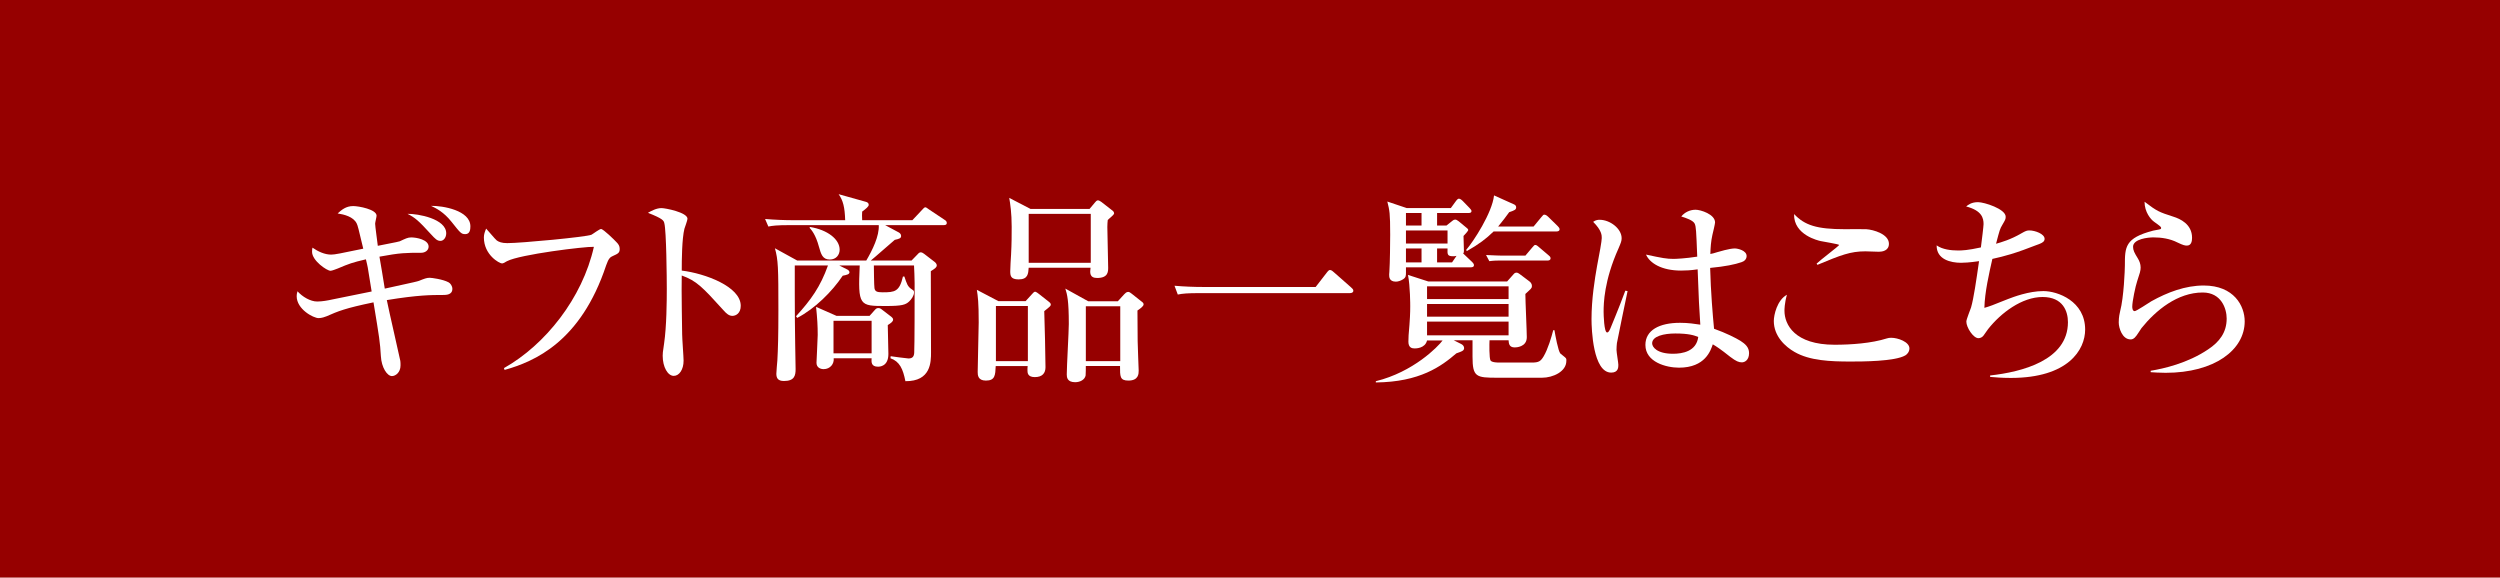 <?xml version="1.0" encoding="utf-8"?>
<!-- Generator: Adobe Illustrator 14.0.0, SVG Export Plug-In . SVG Version: 6.00 Build 43363)  -->
<!DOCTYPE svg PUBLIC "-//W3C//DTD SVG 1.1//EN" "http://www.w3.org/Graphics/SVG/1.1/DTD/svg11.dtd">
<svg version="1.1" id="レイヤー_1" xmlns="http://www.w3.org/2000/svg" xmlns:xlink="http://www.w3.org/1999/xlink" x="0px"
	 y="0px" width="290px" height="67px" viewBox="0 0 290 67" enable-background="new 0 0 290 67" xml:space="preserve">
<rect fill="#960000" width="290" height="67"/>
<g>
	<path fill="#FFFFFF" d="M51.381,34.217c-1.33,0-2.898,0-6.511,0.594c0.214,1.117,1.545,6.865,1.568,7.057
		c0.023,0.166,0.023,0.332,0.023,0.521c0,0.809-0.57,1.236-0.997,1.236c-0.547,0-1.213-0.975-1.284-2.328
		c-0.095-1.592-0.166-2.066-0.855-6.225c-3.303,0.688-4.087,1.021-5.44,1.615c-0.167,0.072-0.571,0.215-0.928,0.215
		c-0.594,0-2.542-1.023-2.542-2.543c0-0.191,0.023-0.334,0.095-0.571c0.57,0.641,1.497,1.188,2.281,1.188
		c0.57,0,1.235-0.119,1.758-0.238c0.713-0.143,3.922-0.808,4.562-0.926c-0.071-0.451-0.38-2.376-0.451-2.78
		c-0.071-0.309-0.071-0.38-0.214-0.95c-1.616,0.38-1.925,0.498-3.279,1.069c-0.19,0.071-0.665,0.262-0.831,0.262
		c-0.404,0-2.139-1.165-2.139-2.21c0-0.167,0.023-0.356,0.047-0.476c0.642,0.451,1.426,0.808,2.163,0.808
		c0.451,0,1.093-0.143,3.73-0.688c-0.57-2.4-0.642-2.685-0.761-2.924c-0.38-0.783-1.449-1.045-2.21-1.164
		c0.451-0.403,0.951-0.855,1.807-0.855c0.617,0,2.708,0.381,2.708,1.117c0,0.143-0.166,0.785-0.166,0.927
		c0,0.285,0.262,2.139,0.309,2.566c0.404-0.095,2.377-0.451,2.543-0.523c0.665-0.308,0.927-0.451,1.33-0.451
		c0.618,0,2.021,0.262,2.021,1.069c0,0.428-0.404,0.713-0.855,0.713c-1.759,0-2.424,0-4.848,0.451
		c0.071,0.356,0.499,2.947,0.617,3.707c0.643-0.165,3.707-0.783,3.969-0.902c0.594-0.237,0.879-0.356,1.235-0.356
		c0.215,0,1.521,0.166,2.187,0.522c0.237,0.118,0.451,0.452,0.451,0.761C52.474,34.217,51.737,34.217,51.381,34.217z M51.096,27.943
		c-0.381,0-0.594-0.214-1.117-0.784c-1.449-1.593-1.829-1.901-2.709-2.353c1.213-0.023,4.491,0.57,4.491,2.258
		C51.761,27.563,51.452,27.943,51.096,27.943z M53.971,27.159c-0.475,0-0.57-0.143-1.592-1.426c-0.903-1.14-1.782-1.568-2.376-1.853
		c1.354-0.024,4.562,0.521,4.562,2.376C54.565,26.613,54.518,27.159,53.971,27.159z"/>
	<path fill="#FFFFFF" d="M71.077,29.702c-0.262,0.118-0.476,0.237-0.761,1.069C67.37,39.656,62,41.938,58.53,42.912l-0.071-0.213
		c4.776-2.686,9.101-8.104,10.432-14.067c-0.998-0.048-8.578,0.878-10.075,1.663c-0.38,0.214-0.451,0.262-0.594,0.262
		c-0.285,0-2.092-0.975-2.092-3.019c0-0.38,0.119-0.664,0.262-1.021c0.214,0.213,1.022,1.211,1.235,1.377
		c0.238,0.167,0.571,0.309,1.213,0.309c1.615,0,9.172-0.713,9.766-0.973c0.19-0.097,0.927-0.666,1.116-0.666
		c0.262,0,1.568,1.282,1.783,1.521c0.237,0.237,0.38,0.452,0.38,0.784C71.885,29.321,71.718,29.416,71.077,29.702z"/>
	<path fill="#FFFFFF" d="M84.951,36.641c-0.38,0-0.689-0.262-1.021-0.643c-2.472-2.733-3.137-3.421-4.848-4.04
		c-0.048,1.474,0.048,6.676,0.048,6.821c0,0.475,0.166,2.637,0.166,3.064c0,1.021-0.499,1.758-1.141,1.758
		c-0.689,0-1.283-1.021-1.283-2.328c0-0.262,0-0.355,0.166-1.449c0.286-1.949,0.31-4.895,0.31-6.321
		c0-1.212-0.048-6.726-0.285-7.604c-0.071-0.31-0.143-0.523-1.901-1.212c0.38-0.214,0.975-0.548,1.568-0.548
		c0.451,0,3.018,0.5,3.018,1.236c0,0.189-0.309,0.998-0.356,1.164c-0.284,1.165-0.309,3.564-0.309,4.848
		c2.709,0.333,6.843,1.854,6.843,4.086C85.925,36.33,85.379,36.641,84.951,36.641z"/>
	<path fill="#FFFFFF" d="M101.368,30.794c0,0.261,0.023,2.4,0.07,2.638c0.072,0.38,0.286,0.476,0.951,0.476
		c1.401,0,1.948-0.072,2.353-1.83h0.166c0.285,0.831,0.356,1.164,0.88,1.496c0.213,0.144,0.237,0.167,0.237,0.356
		c0,0.357-0.286,0.785-0.57,1.046c-0.404,0.379-0.833,0.521-2.686,0.521c-3.089,0-3.256,0-3.041-4.704h-2.377l0.95,0.476
		c0.143,0.07,0.237,0.214,0.237,0.309c0,0.237-0.284,0.31-0.783,0.404c-1.236,1.853-3.231,3.826-5.275,4.894l-0.143-0.189
		c1.734-1.902,2.828-3.422,3.707-5.893h-3.85v3.327c0,2.756,0.023,3.85,0.048,5.822c0.023,0.949,0.048,2.494,0.048,2.875
		c0,0.76-0.143,1.377-1.354,1.377c-0.737,0-0.879-0.379-0.879-0.854c0-0.215,0.095-1.285,0.118-1.547
		c0.071-1.33,0.119-2.754,0.119-5.82c0-4.943-0.024-5.822-0.404-7.176l2.59,1.425h8.008c0.713-1.211,1.521-2.851,1.449-4.109H91.696
		c-1.639,0-2.091,0.07-2.566,0.166l-0.38-0.879c1.069,0.095,2.281,0.143,3.374,0.143h5.917c-0.048-1.498-0.237-2.281-0.761-3.019
		l3.137,0.88c0.19,0.047,0.356,0.142,0.356,0.356c0,0.189-0.31,0.451-0.761,0.783c-0.023,0.309-0.023,0.523,0,0.999h5.822
		l1.117-1.188c0.143-0.143,0.261-0.31,0.38-0.31s0.237,0.119,0.451,0.262l1.782,1.188c0.167,0.095,0.262,0.214,0.262,0.356
		c0,0.237-0.189,0.262-0.356,0.262h-6.796l1.593,0.855c0.165,0.095,0.26,0.237,0.26,0.403c0,0.262-0.189,0.333-0.736,0.452
		c-0.403,0.332-2.328,2.042-2.779,2.398h4.728l0.713-0.735c0.144-0.167,0.238-0.215,0.356-0.215c0.119,0,0.262,0.072,0.381,0.167
		l1.235,0.95c0.096,0.071,0.238,0.237,0.238,0.381c0,0.237-0.167,0.356-0.69,0.688c0,1.354,0.024,7.914,0.024,9.41
		c0,1.117,0,3.375-2.971,3.35c-0.284-1.426-0.664-2.281-1.733-2.66l0.022-0.238c0.096,0.023,1.925,0.262,2.067,0.262
		c0.452,0,0.643-0.213,0.666-0.664c0.047-0.809,0.047-6.346,0.047-8.08c0-0.737-0.047-1.474-0.07-2.044H101.368z M93.954,26.327
		c2.044,0.333,3.445,1.426,3.445,2.638c0,0.595-0.404,1.141-1.141,1.141c-0.855,0-1.021-0.642-1.259-1.473
		c-0.381-1.426-0.88-1.973-1.094-2.211L93.954,26.327z M100.869,36.641l0.617-0.691c0.144-0.164,0.238-0.213,0.403-0.213
		c0.144,0,0.262,0.049,0.404,0.166l1.117,0.857c0.095,0.07,0.19,0.189,0.19,0.307c0,0.215-0.167,0.357-0.618,0.643
		c0,0.475,0.071,2.803,0.071,3.352c0,1.473-1.046,1.473-1.212,1.473c-0.808,0-0.761-0.57-0.736-0.975h-4.396
		c0.07,0.641-0.404,1.26-1.165,1.26c-0.38,0-0.831-0.189-0.831-0.736c0-0.287,0.142-2.734,0.142-3.232
		c0-1.045-0.047-1.877-0.189-3.256l2.376,1.047H100.869z M96.687,37.211v3.777h4.42v-3.777H96.687z"/>
	<path fill="#FFFFFF" d="M118.972,34.93l0.737-0.809c0.07-0.096,0.261-0.286,0.356-0.286c0.095,0,0.38,0.19,0.451,0.262l1.117,0.879
		c0.189,0.143,0.26,0.238,0.26,0.357c0,0.141-0.07,0.213-0.76,0.76c0.047,1.211,0.144,5.393,0.144,6.51
		c0,0.666-0.356,1.141-1.236,1.141c-0.855,0-0.855-0.521-0.855-0.807c0-0.191,0-0.287,0.023-0.477h-3.706
		c-0.049,1.07-0.071,1.688-1.141,1.688c-0.928,0-0.95-0.643-0.95-0.998c0-0.902,0.118-4.941,0.118-5.75
		c0-2.377-0.096-2.971-0.214-3.779l2.494,1.308H118.972z M115.526,35.498v6.393h3.707v-6.393H115.526z M126.386,24.237l0.618-0.737
		c0.095-0.119,0.213-0.262,0.356-0.262c0.118,0,0.309,0.119,0.403,0.189l1.282,0.999c0.072,0.048,0.191,0.167,0.191,0.332
		c0,0.167-0.643,0.643-0.737,0.761c-0.023,0.286-0.048,0.428-0.048,0.808c0,0.737,0.096,4.04,0.096,4.705
		c0,0.476,0,1.213-1.284,1.213c-0.902,0-0.831-0.643-0.759-1.189h-7.177c-0.048,0.714-0.095,1.354-1.164,1.354
		c-0.928,0-0.975-0.427-0.975-0.95c0-0.309,0.071-1.64,0.095-1.9c0.072-1.331,0.072-2.353,0.072-3.256
		c0-1.615-0.167-2.661-0.285-3.351l2.471,1.284H126.386z M119.328,24.806v5.679h7.2v-5.679H119.328z M129.664,34.953l0.737-0.809
		c0.118-0.119,0.261-0.285,0.475-0.285c0.119,0,0.262,0.095,0.404,0.212l1.141,0.904c0.167,0.119,0.237,0.213,0.237,0.332
		c0,0.238-0.476,0.547-0.713,0.713c0,0.334,0,0.641,0.024,3.564c0,0.547,0.118,3.16,0.118,3.398c0,0.357,0,1.164-1.188,1.164
		c-0.999,0-0.975-0.475-0.975-1.688h-3.969c0,0.189,0,0.928-0.022,1.094c-0.096,0.5-0.643,0.783-1.212,0.783
		c-0.927,0-0.975-0.57-0.975-0.902c0-0.928,0.237-4.99,0.237-5.846c0-2.779-0.189-3.422-0.404-4.111l2.662,1.474H129.664z
		 M125.957,35.523v6.367h3.993v-6.367H125.957z"/>
	<path fill="#FFFFFF" d="M152.615,33.29l1.307-1.688c0.166-0.214,0.262-0.285,0.356-0.285c0.166,0,0.381,0.19,0.451,0.262
		l1.972,1.735c0.144,0.142,0.286,0.237,0.286,0.403c0,0.213-0.189,0.285-0.404,0.285h-17.394c-1.449,0-1.972,0.047-2.565,0.166
		l-0.381-1.021c1.117,0.095,2.233,0.143,3.375,0.143H152.615z"/>
	<path fill="#FFFFFF" d="M172.785,39.467c-0.023,0.381-0.047,2.115,0.119,2.354c0.166,0.236,0.855,0.236,1.021,0.236h3.778
		c0.808,0,1.022-0.166,1.354-0.713c0.499-0.832,0.927-2.281,1.116-3.041h0.143c0.095,0.57,0.429,2.424,0.689,2.709
		c0.096,0.096,0.594,0.451,0.642,0.547c0.072,0.117,0.048,0.236,0.048,0.309c0,1.234-1.544,1.949-2.828,1.949h-5.18
		c-2.448,0-2.875-0.072-2.875-2.447v-1.902h-2.187l0.855,0.428c0.214,0.096,0.356,0.285,0.356,0.475
		c0,0.311-0.237,0.381-0.902,0.619c-1.735,1.498-4.23,3.326-9.339,3.375v-0.145c4.348-1.068,7.2-3.99,7.746-4.727h-1.806
		c-0.214,0.926-1.307,0.926-1.45,0.926c-0.308,0-0.712-0.096-0.712-0.783c0-0.049,0-0.311,0.023-0.738
		c0.167-1.9,0.189-2.613,0.189-3.373c0-0.143,0-2.329-0.261-3.635l2.353,0.76h9.148l0.761-0.855
		c0.095-0.119,0.213-0.166,0.308-0.166c0.072,0,0.167-0.024,0.523,0.262l0.975,0.735c0.119,0.096,0.309,0.237,0.309,0.571
		c0,0.237-0.095,0.284-0.76,0.903c0,0.783,0.166,4.301,0.166,5.014c0,1.164-1.26,1.188-1.402,1.188
		c-0.642,0-0.688-0.451-0.713-0.832H172.785z M166.702,24.711v1.45h1.093l0.713-0.571c0.072-0.071,0.19-0.119,0.286-0.119
		c0.143,0,0.237,0.072,0.403,0.19l0.95,0.784c0.071,0.048,0.167,0.143,0.167,0.237c0,0.119-0.476,0.618-0.547,0.689
		c0,0.237,0.047,1.449,0.047,1.711c0,0.167,0,0.214-0.095,0.309c0.048,0.048,0.095,0.071,0.119,0.118l0.927,0.88
		c0.048,0.048,0.215,0.214,0.215,0.356c0,0.237-0.215,0.262-0.356,0.262h-7.533v0.594c0,0.381,0,0.595-0.356,0.808
		c-0.262,0.167-0.571,0.262-0.809,0.262c-0.783,0-0.783-0.546-0.783-0.831c0-0.071,0.023-0.191,0.023-0.309
		c0.071-1.047,0.095-3.446,0.095-4.301c0-2.52-0.07-2.805-0.332-3.851l2.257,0.76h5.108l0.57-0.783
		c0.19-0.262,0.286-0.309,0.381-0.309c0.166,0,0.404,0.237,0.427,0.261l0.785,0.809c0.07,0.095,0.237,0.237,0.237,0.356
		c0,0.237-0.237,0.237-0.38,0.237H166.702z M163.091,24.711v1.45h1.807v-1.45H163.091z M163.091,26.731v1.521h4.823v-1.521H163.091z
		 M163.091,28.822v1.616h1.807v-1.616H163.091z M174.995,34.691v-1.474h-9.457v1.474H174.995z M174.995,36.734v-1.473h-9.457v1.473
		H174.995z M174.995,38.896v-1.592h-9.457v1.592H174.995z M168.959,29.677c-0.142,0.048-0.261,0.048-0.403,0.048
		c-0.666,0-0.666-0.215-0.642-0.903h-1.212v1.616h1.735L168.959,29.677z M175.637,23.713c0.143,0.07,0.237,0.167,0.237,0.332
		c0,0.286-0.189,0.356-0.808,0.57c-0.381,0.523-0.713,0.975-1.283,1.664h4.111l0.902-1.093c0.214-0.262,0.238-0.286,0.356-0.286
		c0.189,0,0.404,0.214,0.428,0.238l1.117,1.093c0.095,0.095,0.214,0.237,0.214,0.356c0,0.237-0.238,0.262-0.356,0.262h-7.296
		c-0.854,0.832-1.686,1.473-3.112,2.281l-0.071-0.143c0.832-0.95,3.019-4.301,3.232-6.32L175.637,23.713z M176.944,29.654
		l0.783-0.927c0.238-0.285,0.262-0.309,0.381-0.309c0.07,0,0.166,0.023,0.427,0.261l1.094,0.928
		c0.119,0.095,0.237,0.189,0.237,0.356c0,0.213-0.189,0.26-0.356,0.26h-5.655c-0.119,0-0.57,0-1.093,0.072l-0.38-0.713
		c0.878,0.047,1.734,0.071,1.9,0.071H176.944z"/>
	<path fill="#FFFFFF" d="M187.562,39.801c-0.024,0.236-0.047,0.521-0.047,0.783c0,0.285,0.213,1.498,0.213,1.734
		c0,0.285,0,0.904-0.831,0.904c-2.114,0-2.281-5.062-2.281-6.203c0-2.328,0.38-4.68,0.642-6.154
		c0.285-1.474,0.546-2.899,0.546-3.256c0-0.309,0-0.879-0.998-1.877c0.334-0.237,0.594-0.237,0.761-0.237
		c1.188,0,2.543,1.022,2.543,2.139c0,0.332-0.095,0.547-0.356,1.164c-1.688,3.754-1.735,6.417-1.735,7.366
		c0,0.309,0.048,2.4,0.404,2.4c0.095,0,0.189-0.047,0.356-0.404c0.095-0.262,0.975-2.305,1.759-4.443l0.261,0.048
		C188.774,33.812,187.562,39.775,187.562,39.801z M202.058,42.033c-0.356,0-0.666-0.119-1.354-0.641
		c-1.165-0.928-1.616-1.213-2.021-1.449c-0.237,0.688-0.855,2.707-3.92,2.707c-1.474,0-3.896-0.641-3.896-2.637
		c0-1.711,1.615-2.566,4.015-2.566c0.975,0,1.688,0.119,2.353,0.215c-0.119-1.641-0.189-3.113-0.309-6.417
		c-0.808,0.119-1.401,0.143-1.925,0.143c-2.281,0-3.636-0.879-4.063-1.854c1.877,0.404,2.4,0.499,3.184,0.499
		c0.286,0,1.403-0.048,2.757-0.262c-0.119-3.089-0.143-3.445-0.284-3.802c-0.167-0.404-1.022-0.688-1.568-0.855
		c0.403-0.499,1.021-0.783,1.663-0.783c0.569,0,2.257,0.521,2.257,1.474c0,0.165-0.262,1.259-0.31,1.448
		c-0.165,0.736-0.214,1.449-0.237,2.21c0.167-0.023,0.452-0.095,0.809-0.213c0.166-0.048,1.426-0.429,2.02-0.429
		c0.356,0,1.378,0.237,1.378,0.88c0,0.38-0.284,0.618-0.594,0.713c-0.76,0.262-1.877,0.499-3.636,0.665
		c0.071,2.804,0.309,5.561,0.452,7.057c1.401,0.498,2.519,1.068,3.064,1.402c0.547,0.355,0.998,0.736,0.998,1.426
		C202.889,41.773,202.39,42.033,202.058,42.033z M194.335,38.684c-1.308,0-2.686,0.309-2.686,1.141c0,0.428,0.546,1.211,2.424,1.211
		c1.069,0,2.709-0.262,2.923-1.947C196.521,38.896,195.88,38.684,194.335,38.684z"/>
	<path fill="#FFFFFF" d="M221.017,41.225c-1.212,0.713-5.085,0.713-6.345,0.713c-2.352,0-4.752-0.094-6.511-1.115
		c-1.045-0.594-2.399-1.807-2.399-3.588c0-0.689,0.38-2.424,1.521-3.043c-0.285,0.998-0.285,1.736-0.285,1.855
		c0,1.615,1.188,3.943,5.821,3.943c1.901,0,4.278-0.166,6.061-0.736c0.165-0.049,0.284-0.072,0.498-0.072
		c0.784,0,2.115,0.475,2.115,1.236C221.492,40.846,221.183,41.131,221.017,41.225z M217.951,29.203
		c-0.238,0-1.354-0.048-1.567-0.048c-1.735,0-2.829,0.428-5.562,1.568l-0.095-0.144c0.381-0.379,2.614-2.066,2.614-2.161
		c0-0.096-1.83-0.38-2.139-0.452c-0.214-0.047-3.161-0.688-3.089-3.136c1.234,1.307,2.638,1.758,5.893,1.758
		c0.404,0,2.138-0.023,2.472,0c0.831,0.048,2.638,0.57,2.638,1.688C219.116,29.107,218.308,29.203,217.951,29.203z"/>
	<path fill="#FFFFFF" d="M233.251,43.84c-1.093,0-1.806-0.072-2.399-0.119v-0.166c3.683-0.404,9.029-1.76,9.029-6.18
		c0-1.258-0.57-2.922-2.946-2.922s-4.824,1.83-6.321,3.73c-0.095,0.119-0.451,0.643-0.522,0.738
		c-0.142,0.189-0.356,0.309-0.595,0.309c-0.594,0-1.401-1.236-1.401-1.926c0-0.262,0.476-1.402,0.547-1.639
		c0.309-1.07,0.595-3.065,0.927-5.371c-1.141,0.166-1.782,0.189-2.092,0.189c-1.188,0-2.851-0.38-2.827-2.02
		c0.665,0.476,1.663,0.594,2.495,0.594c0.451,0,1.117-0.023,2.638-0.356c0.118-0.902,0.309-2.471,0.309-2.708
		c0-0.689-0.19-1.568-2.02-2.044c0.237-0.189,0.617-0.499,1.378-0.499c0.713,0,3.208,0.785,3.208,1.688
		c0,0.262-0.023,0.332-0.404,0.975c-0.262,0.451-0.284,0.522-0.713,2.162c0.594-0.167,1.688-0.476,2.947-1.212
		c0.498-0.286,0.641-0.333,0.927-0.333c0.641,0,1.758,0.403,1.758,0.975c0,0.309-0.262,0.451-0.546,0.57
		c-3.042,1.188-4.039,1.426-5.513,1.758c-0.381,1.688-0.88,3.85-0.927,5.679c0.641-0.189,0.854-0.262,2.732-1.021
		c0.618-0.238,2.423-0.926,4.11-0.926c1.663,0,4.848,1.165,4.848,4.465C241.877,40.561,239.929,43.84,233.251,43.84z"/>
	<path fill="#FFFFFF" d="M251.212,43.246c-0.783,0-1.307-0.049-1.733-0.072v-0.166c1.449-0.238,4.253-0.855,6.652-2.471
		c1.331-0.881,2.163-1.973,2.163-3.588c0-1.141-0.618-3.019-2.78-3.019c-2.923,0-5.441,2.068-7.104,4.136
		c-0.096,0.143-0.476,0.736-0.571,0.855c-0.309,0.426-0.522,0.451-0.688,0.451c-0.975,0-1.378-1.332-1.378-1.973
		s0.118-1.094,0.165-1.307c0.429-1.615,0.548-4.848,0.548-5.299c0-2.139,0-3.185,3.278-4.039c0.143-0.048,0.761-0.119,0.88-0.19
		c0.023-0.024,0.048-0.071,0.048-0.119c0-0.119-0.072-0.189-0.809-0.713c-0.381-0.262-1.116-1.117-1.116-2.328
		c1.473,1.116,1.663,1.188,3.351,1.734c0.76,0.237,2.161,0.855,2.161,2.447c0,0.356-0.071,0.903-0.594,0.903
		c-0.214,0-0.403-0.024-1.093-0.356c-0.879-0.451-1.878-0.595-2.804-0.595c-0.57,0-2.353,0.167-2.353,1.094
		c0,0.403,0.166,0.713,0.546,1.331c0.19,0.309,0.333,0.664,0.333,1.068c0,0.381-0.096,0.665-0.403,1.592
		c-0.191,0.547-0.57,2.353-0.57,2.947c0,0.143,0.022,0.523,0.284,0.523c0.19,0,1.616-0.951,1.925-1.141
		c1.877-1.045,3.944-1.831,6.083-1.831c3.518,0,4.752,2.375,4.752,4.159C260.384,40.584,256.892,43.246,251.212,43.246z"/>
</g>
</svg>
